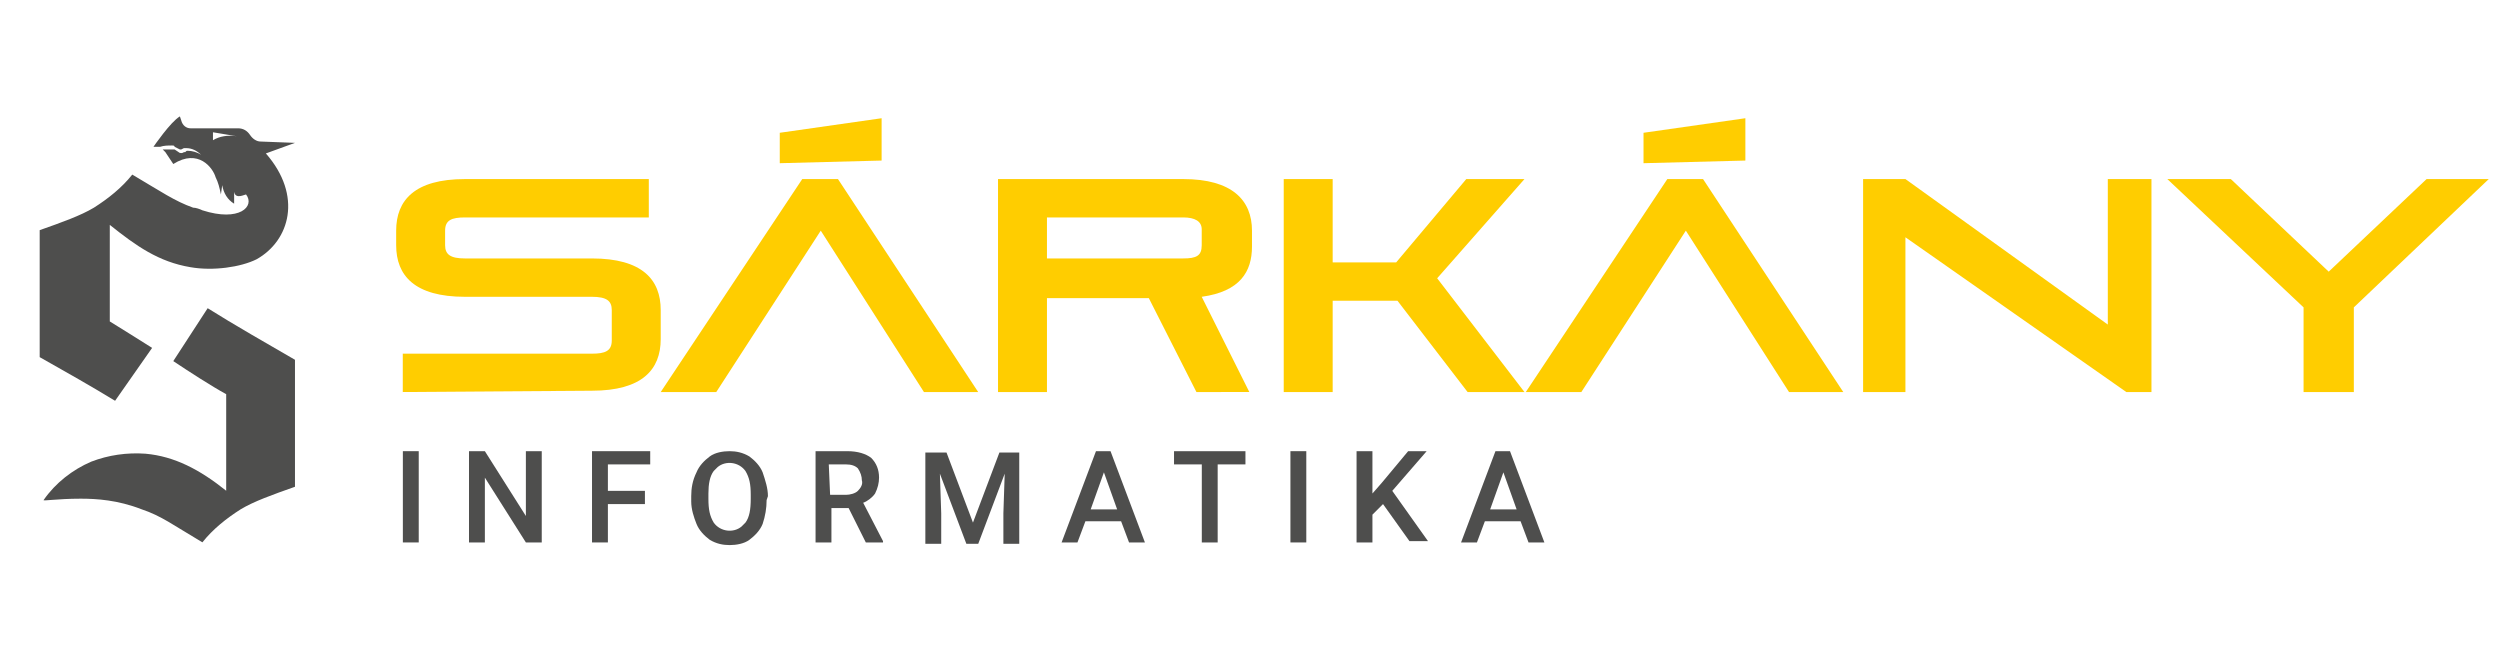<?xml version="1.0" encoding="utf-8"?>
<!-- Generator: Adobe Illustrator 24.0.1, SVG Export Plug-In . SVG Version: 6.00 Build 0)  -->
<svg version="1.1" id="Layer_1" xmlns="http://www.w3.org/2000/svg" xmlns:xlink="http://www.w3.org/1999/xlink" x="0px" y="0px"
	 viewBox="0 0 189 50" style="enable-background:new 0 0 189 50;" xml:space="preserve">
<style type="text/css">
	.st0{fill:none;}
	.st1{fill:#4E4E4D;}
	.st2{fill:#FFCD00;}
</style>
<g>
	<rect x="-7.1" y="2.2" class="st0" width="205.5" height="45.7"/>
	<g id="Group_16" transform="translate(90 1254.7)">
		<path id="Path_92" class="st1" d="M-74.3-1231.4l-2.6,4c1.2,0.8,2.9,1.9,4,2.5c0,2.4,0,4.8,0,7.3c-2-1.6-3.9-2.6-6.1-2.8
			c-1.4-0.1-2.8,0.1-4.1,0.6c-1.4,0.6-2.7,1.6-3.6,2.9c-0.1,0.1,1-0.1,2.8-0.1c1.2,0,2.8,0.1,4.6,0.8c1.5,0.5,2.4,1.2,4.6,2.5
			c0.8-1,1.8-1.8,2.9-2.5c1-0.6,2.4-1.1,4.1-1.7c0-3.3,0-6.4,0-9.6C-69.6-1228.6-72.4-1230.2-74.3-1231.4z"/>
		<path id="Path_93" class="st1" d="M-78.5-1228.4c-1.1-0.7-2.4-1.5-3.2-2c0-2.4,0-4.8,0-7.3c2,1.6,3.7,2.8,6.1,3.2
			c1.7,0.3,3.8,0,5-0.6c2.5-1.4,3.5-4.8,0.7-8l2.2-0.8l-2.6-0.1c-0.3,0-0.6-0.2-0.8-0.5c-0.2-0.3-0.5-0.5-0.9-0.5l-3.6,0
			c-0.3,0-0.6-0.2-0.7-0.6l-0.1-0.3c-0.7,0.4-2,2.3-2,2.3l0.3,0c0.1,0,0.1,0,0.2,0c0.3-0.1,0.6-0.1,0.9-0.1c0.1,0,0.2,0,0.2,0.1
			l0.4,0.2c0,0,0.1,0,0.1,0l0.2-0.1c0,0,0.1,0,0.2,0c0.4,0,0.8,0.2,1.1,0.5c-0.3-0.2-0.7-0.3-1-0.3c-0.1,0-0.1,0-0.2,0.1l-0.1,0
			c-0.1,0.1-0.3,0.1-0.4,0l-0.3-0.2c0,0-0.1,0-0.2,0l-0.7,0c0.1,0.1,0.1,0.1,0.2,0.2l0.6,0.9c1.9-1.2,3,0.3,3.2,1
			c0.2,0.4,0.3,0.8,0.4,1.3l0.1-0.7c0.1,0.6,0.4,1.1,0.9,1.4l0-0.9c0.1,0.6,0.8,0.2,0.9,0.2c0.7,0.9-0.5,2.1-3.3,1.2
			c-0.2-0.1-0.5-0.2-0.7-0.2c-1.4-0.5-2.4-1.2-4.6-2.5c-0.8,1-1.8,1.8-2.9,2.5c-1,0.6-2.4,1.1-4.1,1.7c0,3.3,0,6.4,0,9.6
			c1.6,0.9,3.9,2.2,5.7,3.3L-78.5-1228.4z M-73.9-1244.1l0-0.6l1.8,0.3C-72.8-1244.5-73.4-1244.4-73.9-1244.1L-73.9-1244.1z"/>
	</g>
	<g id="Group_17" transform="translate(243.35 1254.738)">
		<path id="Path_94" class="st2" d="M-212.9-1225.1v-2.9h14.3c1,0,1.5-0.2,1.5-1v-2.3c0-0.7-0.4-1-1.5-1h-9.6
			c-3.8,0-5.2-1.6-5.2-3.9v-1.1c0-2.3,1.4-3.9,5.2-3.9h13.9v2.9h-13.9c-1,0-1.5,0.2-1.5,1v1.1c0,0.7,0.4,1,1.5,1h9.6
			c3.8,0,5.2,1.6,5.2,3.9v2.2c0,2.3-1.4,3.9-5.2,3.9L-212.9-1225.1z"/>
		<path id="Path_95" class="st2" d="M-173.5-1225.1l-7.8-12.2l-7.9,12.2h-4.2l10.7-16.1h2.7l10.6,16.1H-173.5z M-184.4-1242.4v-2.3
			l7.7-1.1v3.2L-184.4-1242.4z"/>
		<path id="Path_96" class="st2" d="M-152.9-1225.1l-3.6-7.1h-7.7v7.1h-3.7v-16.1h14c3.7,0,5.2,1.6,5.2,3.9v1.2
			c0,1.9-0.9,3.4-3.8,3.8l3.6,7.2H-152.9z M-152.5-1237.4c0-0.6-0.5-0.9-1.4-0.9h-10.3v3.1h10.3c1,0,1.4-0.2,1.4-1V-1237.4z"/>
		<path id="Path_97" class="st2" d="M-132.4-1225.1l-5.3-6.9h-4.9v6.9h-3.7v-16.1h3.7v6.3h4.8l5.3-6.3h4.4l-6.6,7.5l6.6,8.6H-132.4z
			"/>
		<path id="Path_98" class="st2" d="M-108.1-1225.1l-7.8-12.2l-7.9,12.2h-4.2l10.7-16.1h2.7l10.6,16.1H-108.1z M-119.1-1242.4v-2.3
			l7.7-1.1v3.2L-119.1-1242.4z"/>
		<path id="Path_99" class="st2" d="M-82.6-1225.1l-16.7-11.7v11.7h-3.2v-16.1h3.2l15.3,11v-11h3.3v16.1L-82.6-1225.1L-82.6-1225.1z
			"/>
		<path id="Path_100" class="st2" d="M-69.2-1225.1v-6.4l-10.3-9.7h4.8l7.4,7l7.4-7h4.7l-10.2,9.7v6.4L-69.2-1225.1z"/>
	</g>
	<g id="Group_18" transform="translate(246.356 1399.109)">
		<path id="Path_101" class="st1" d="M-214.7-1358.1h-1.2v-6.9h1.2V-1358.1z"/>
		<path id="Path_102" class="st1" d="M-205.4-1358.1h-1.2l-3.1-4.9v4.9h-1.2v-6.9h1.2l3.1,4.9v-4.9h1.2L-205.4-1358.1L-205.4-1358.1
			z"/>
		<path id="Path_103" class="st1" d="M-197.6-1361h-2.8v2.9h-1.2v-6.9h4.4v1h-3.2v2h2.8V-1361z"/>
		<path id="Path_104" class="st1" d="M-188.4-1361.3c0,0.6-0.1,1.2-0.3,1.8c-0.2,0.5-0.6,0.9-1,1.2c-0.4,0.3-1,0.4-1.5,0.4
			c-0.5,0-1-0.1-1.5-0.4c-0.4-0.3-0.8-0.7-1-1.2c-0.2-0.5-0.4-1.1-0.4-1.7v-0.4c0-0.6,0.1-1.2,0.4-1.8c0.2-0.5,0.6-0.9,1-1.2
			c0.4-0.3,1-0.4,1.5-0.4c0.5,0,1,0.1,1.5,0.4c0.4,0.3,0.8,0.7,1,1.2c0.2,0.6,0.4,1.2,0.4,1.8L-188.4-1361.3z M-189.6-1361.7
			c0-0.8-0.1-1.3-0.4-1.8c-0.5-0.7-1.5-0.8-2.1-0.3c-0.1,0.1-0.2,0.2-0.3,0.3c-0.3,0.4-0.4,1-0.4,1.7v0.4c0,0.8,0.1,1.3,0.4,1.8
			c0.5,0.7,1.5,0.8,2.1,0.3c0.1-0.1,0.2-0.2,0.3-0.3c0.3-0.4,0.4-1,0.4-1.8L-189.6-1361.7z"/>
		<path id="Path_105" class="st1" d="M-182.2-1360.7h-1.3v2.6h-1.2v-6.9h2.4c0.8,0,1.4,0.2,1.8,0.5c0.4,0.4,0.6,0.9,0.6,1.5
			c0,0.4-0.1,0.8-0.3,1.2c-0.2,0.3-0.6,0.6-0.9,0.7l1.5,2.9v0.1h-1.3L-182.2-1360.7z M-183.6-1361.7h1.2c0.3,0,0.7-0.1,0.9-0.3
			c0.2-0.2,0.4-0.5,0.3-0.8c0-0.3-0.1-0.6-0.3-0.9c-0.2-0.2-0.5-0.3-0.9-0.3h-1.3L-183.6-1361.7z"/>
		<path id="Path_106" class="st1" d="M-174.8-1364.9l2,5.3l2-5.3h1.5v6.9h-1.2v-2.3l0.1-3l-2,5.3h-0.9l-2-5.3l0.1,3v2.3h-1.2v-6.9
			H-174.8z"/>
		<path id="Path_107" class="st1" d="M-161.6-1359.7h-2.7l-0.6,1.6h-1.2l2.6-6.9h1.1l2.6,6.9h-1.2L-161.6-1359.7z M-163.9-1360.6h2
			l-1-2.8L-163.9-1360.6z"/>
		<path id="Path_108" class="st1" d="M-152.2-1364h-2.1v5.9h-1.2v-5.9h-2.1v-1h5.4V-1364z"/>
		<path id="Path_109" class="st1" d="M-147.6-1358.1h-1.2v-6.9h1.2V-1358.1z"/>
		<path id="Path_110" class="st1" d="M-141.8-1361l-0.8,0.8v2.1h-1.2v-6.9h1.2v3.2l0.7-0.8l2-2.4h1.4l-2.6,3l2.7,3.8h-1.4
			L-141.8-1361z"/>
		<path id="Path_111" class="st1" d="M-131.4-1359.7h-2.7l-0.6,1.6h-1.2l2.6-6.9h1.1l2.6,6.9h-1.2L-131.4-1359.7z M-133.7-1360.6h2
			l-1-2.8L-133.7-1360.6z"/>
	</g>
</g>
</svg>
